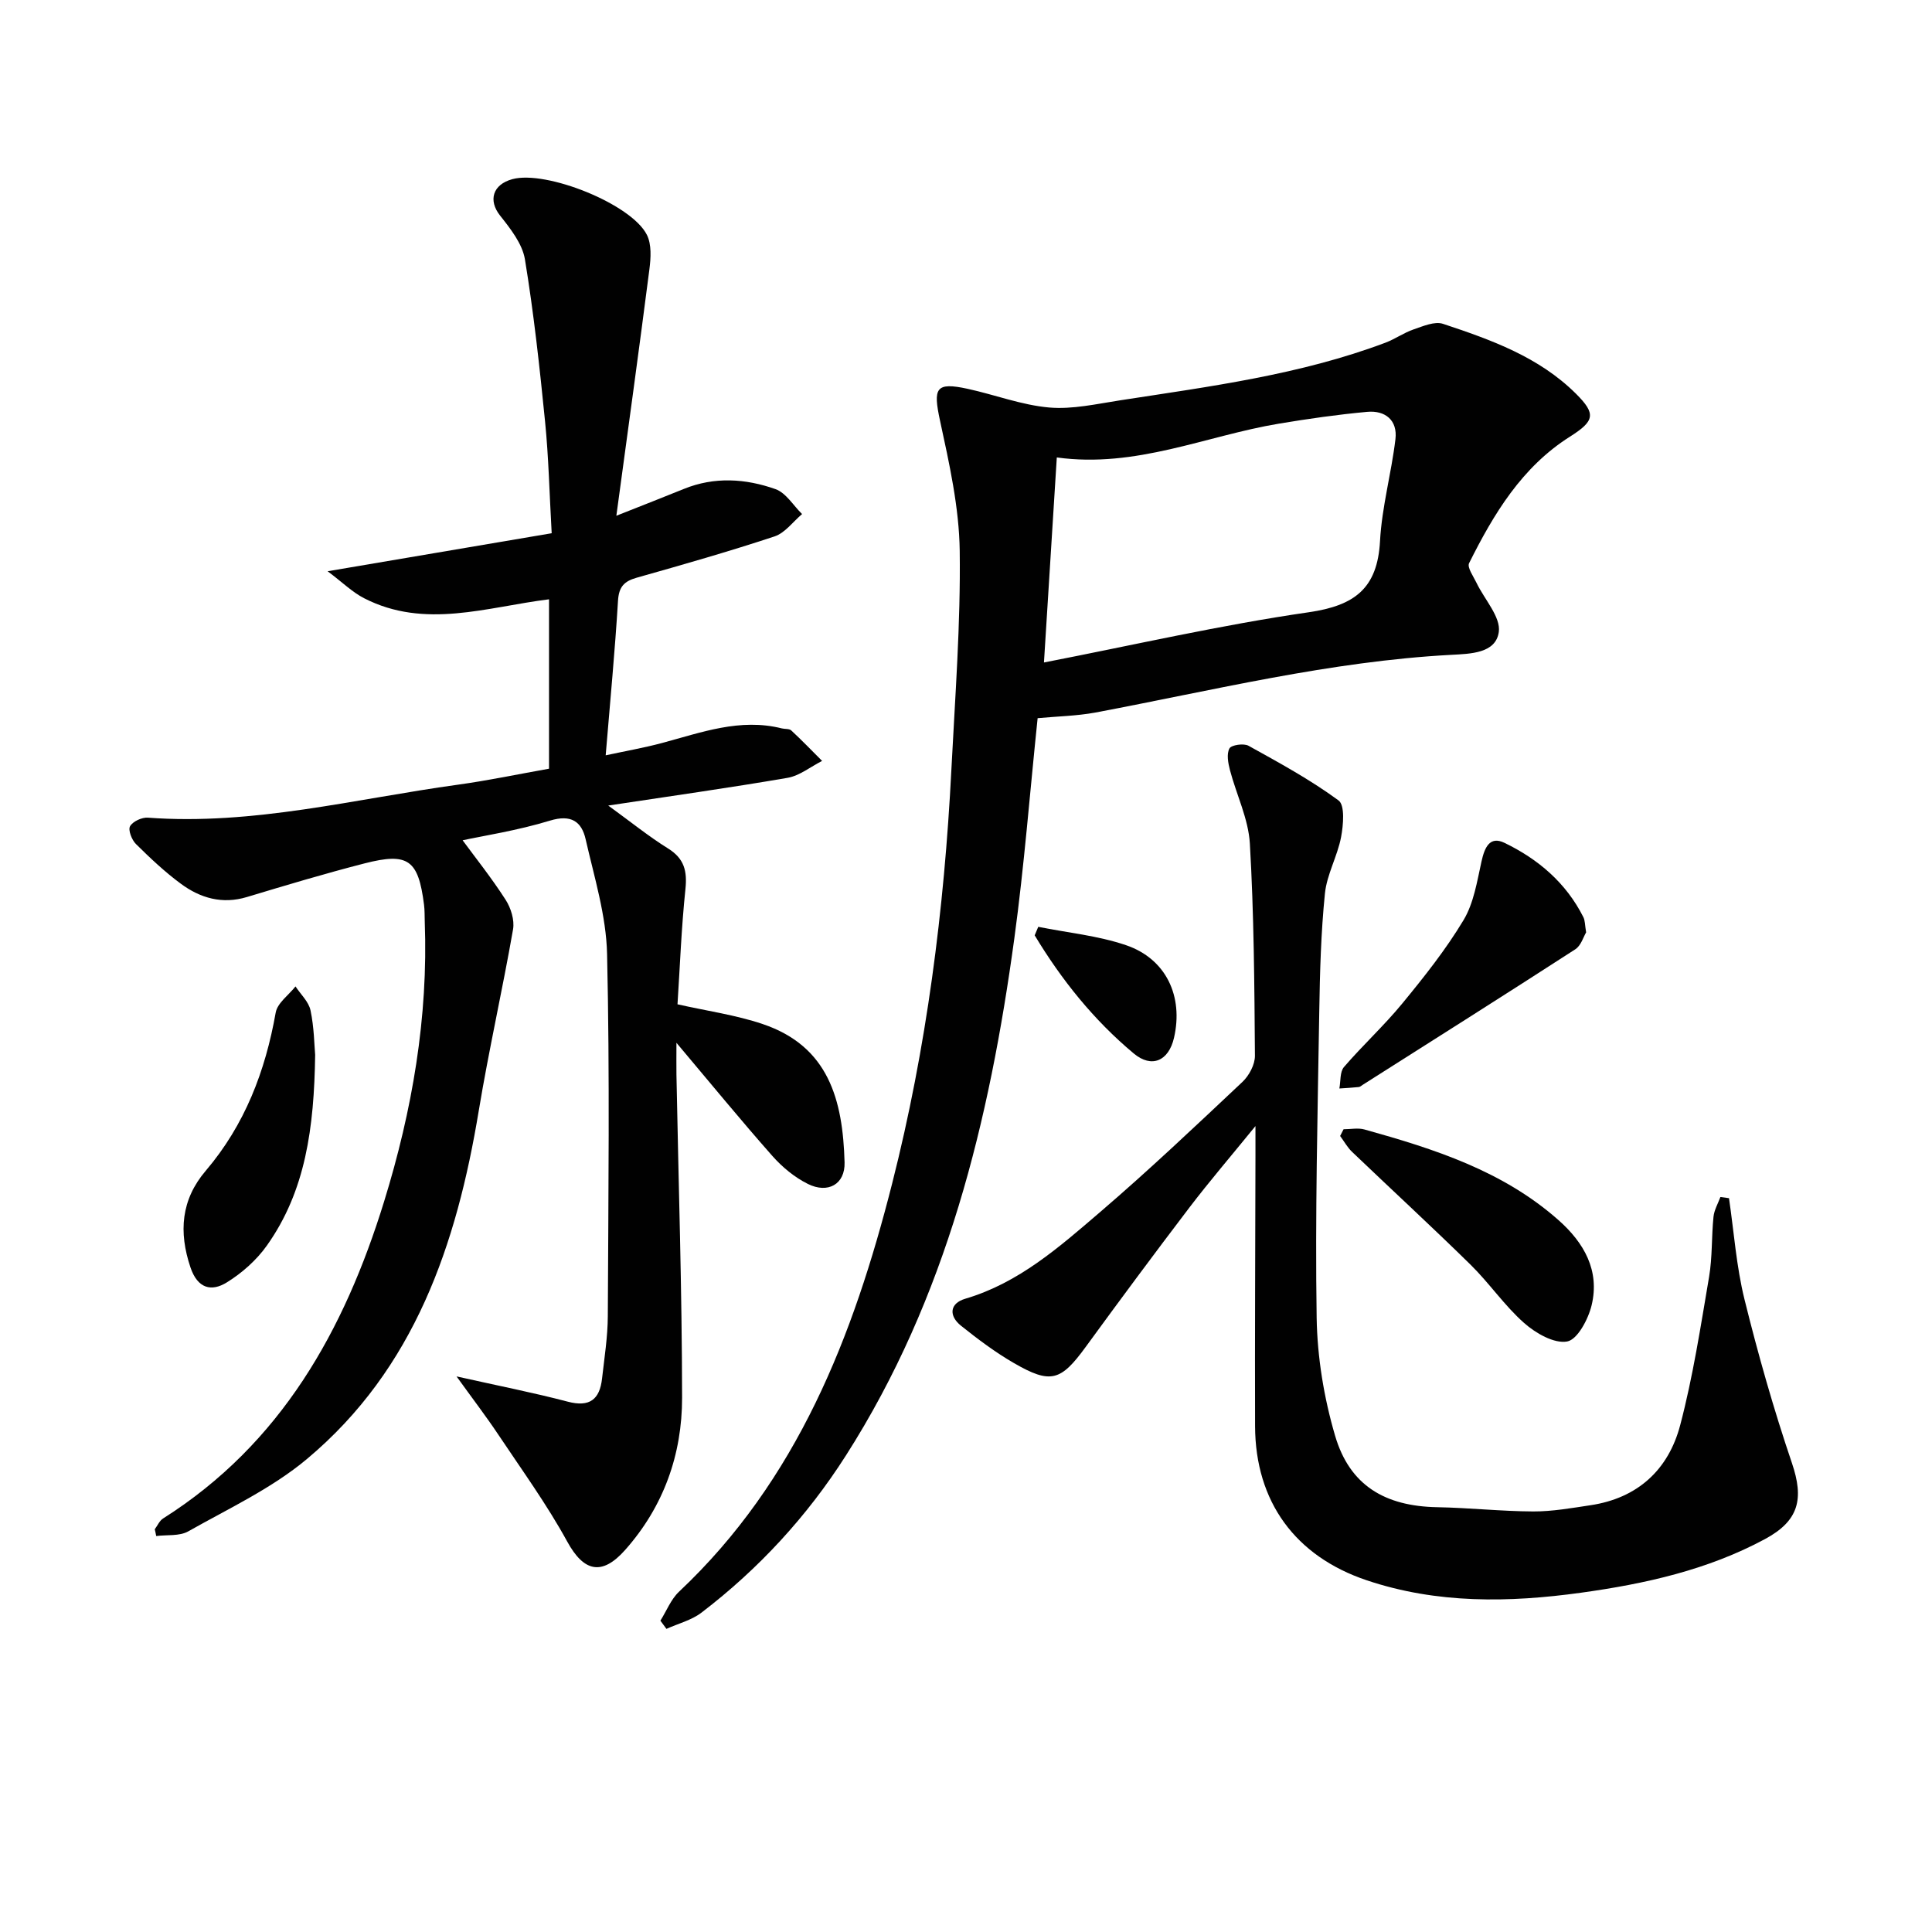 <svg enable-background="new 0 0 400 400" viewBox="0 0 400 400" xmlns="http://www.w3.org/2000/svg"><g fill="#010101"><path d="m32.04 316.62c.57-.76.98-1.77 1.73-2.24 24.46-15.47 37.53-38.97 45.76-65.64 5.81-18.82 9.15-38.11 8.41-57.94-.04-1.17 0-2.34-.15-3.49-1.18-9.29-3.27-10.87-12.29-8.56-8.19 2.1-16.29 4.53-24.38 6.97-5.1 1.54-9.63.23-13.65-2.73-3.33-2.45-6.38-5.33-9.33-8.25-.86-.85-1.66-2.9-1.21-3.68.57-1 2.46-1.87 3.7-1.77 21.82 1.62 42.87-3.9 64.19-6.83 6.23-.86 12.39-2.16 18.85-3.31 0-11.8 0-23.36 0-35.07-12.91 1.6-25.69 6.23-38.28-.22-2.46-1.26-4.51-3.31-7.56-5.59 16.22-2.75 31.01-5.26 46.39-7.87-.47-8.28-.63-15.73-1.37-23.13-1.12-11.22-2.34-22.46-4.17-33.58-.54-3.24-3.01-6.36-5.16-9.08-2.45-3.1-1.55-6.4 2.57-7.52 6.99-1.89 24.64 5.14 27.84 11.53 1 1.98.82 4.8.52 7.15-2.13 16.59-4.42 33.16-6.84 51.01 5.54-2.2 9.77-3.84 13.97-5.55 6.34-2.58 12.79-2.15 18.98.04 2.17.77 3.69 3.39 5.5 5.16-1.88 1.59-3.53 3.91-5.7 4.63-9.43 3.12-18.99 5.85-28.55 8.55-2.61.74-3.69 1.9-3.86 4.78-.62 10.27-1.6 20.52-2.55 31.99 4.14-.89 7.91-1.55 11.59-2.53 8.17-2.18 16.2-5.23 24.89-3.04.64.16 1.51.03 1.93.41 2.2 2.04 4.28 4.2 6.4 6.32-2.38 1.2-4.64 3.06-7.14 3.5-12.08 2.08-24.22 3.78-37.14 5.74 4.7 3.41 8.39 6.4 12.39 8.89 3.36 2.09 3.98 4.68 3.59 8.42-.84 8.03-1.14 16.12-1.64 23.84 6.11 1.38 12.05 2.2 17.64 4.09 13.65 4.61 16.59 15.7 16.95 28.64.13 4.55-3.47 6.52-7.6 4.46-2.74-1.36-5.29-3.47-7.33-5.77-6.49-7.34-12.7-14.93-19.88-23.45 0 2.86-.03 4.72 0 6.58.42 22.3 1.15 44.6 1.17 66.89.01 11.76-3.82 22.55-11.79 31.53-4.86 5.48-8.6 4.46-11.99-1.73-4.21-7.69-9.4-14.85-14.28-22.16-2.51-3.76-5.26-7.35-8.64-12.04 8.66 1.94 15.91 3.36 23.03 5.23 4.55 1.2 6.62-.48 7.1-4.8.48-4.29 1.17-8.6 1.19-12.9.11-24.99.42-49.99-.15-74.97-.18-7.96-2.65-15.91-4.44-23.77-.83-3.66-2.99-5.2-7.38-3.86-6.74 2.06-13.79 3.14-18.09 4.07 2.54 3.46 5.95 7.73 8.89 12.3 1.1 1.7 1.89 4.22 1.55 6.15-2.19 12.55-5.02 24.99-7.1 37.55-4.58 27.68-13.27 53.42-35.56 72.09-7.28 6.1-16.22 10.26-24.58 14.99-1.82 1.03-4.41.68-6.64.97-.08-.48-.19-.94-.3-1.4z"/><path d="m214.83 148.69c-1.62 15.54-2.78 30.61-4.82 45.57-5.15 37.77-14.01 74.4-34.87 107.08-8.04 12.6-18.04 23.47-29.91 32.54-2.07 1.58-4.82 2.26-7.25 3.36-.42-.57-.83-1.13-1.25-1.7 1.27-2.02 2.18-4.42 3.86-6 24.51-23.07 36.1-52.92 44.12-84.51 7.13-28.07 10.79-56.71 12.26-85.63.77-15.11 1.93-30.24 1.73-45.34-.12-9-2.15-18.06-4.07-26.93-1.48-6.83-.92-8.07 5.71-6.63 5.65 1.23 11.18 3.37 16.88 3.87 4.84.42 9.87-.75 14.77-1.5 18.52-2.86 37.15-5.26 54.85-11.92 2.01-.76 3.81-2.06 5.83-2.75 1.97-.67 4.37-1.73 6.1-1.15 9.94 3.3 19.84 6.83 27.52 14.47 4.22 4.2 3.85 5.65-1.26 8.89-9.94 6.29-15.79 16-20.87 26.19-.44.88.89 2.72 1.53 4.06 1.64 3.44 5.06 7.08 4.62 10.19-.63 4.43-5.84 4.51-9.9 4.73-24.98 1.34-49.2 7.34-73.65 11.95-3.89.71-7.9.78-11.93 1.16zm1.31-11.53c18.67-3.63 36.64-7.77 54.83-10.4 9.52-1.38 14.22-4.95 14.75-14.74.38-7.06 2.35-14.03 3.19-21.09.47-3.91-2.1-6.01-5.86-5.66-6.11.56-12.2 1.43-18.25 2.44-15.14 2.52-29.57 9.26-46 7-.9 14.28-1.76 27.97-2.66 42.45z"/><path d="m357.97 248.07c1.03 7 1.52 14.13 3.21 20.96 2.82 11.4 6.04 22.74 9.81 33.85 2.53 7.45 1.49 11.96-5.57 15.77-11.89 6.4-24.85 9.27-38.05 11.1-14.94 2.07-29.85 2.32-44.41-2.57-14.79-4.97-23.06-16.28-23.11-31.91-.06-18.66.05-37.32.08-55.98 0-1.63 0-3.26 0-6.15-5.06 6.22-9.54 11.44-13.7 16.9-7.26 9.53-14.39 19.15-21.45 28.83-5.14 7.05-7.23 7.75-14.84 3.35-3.86-2.23-7.47-4.94-10.96-7.73-2.58-2.06-2.39-4.64.87-5.6 11.09-3.27 19.47-10.71 27.9-17.93 10.1-8.66 19.78-17.83 29.48-26.96 1.38-1.3 2.61-3.6 2.59-5.43-.11-14.64-.2-29.3-1.05-43.91-.3-5.13-2.78-10.12-4.12-15.21-.38-1.46-.73-3.33-.11-4.49.39-.73 2.96-1.11 3.95-.56 6.37 3.53 12.8 7.03 18.64 11.32 1.35.99 1 5.11.52 7.62-.76 3.96-2.94 7.7-3.34 11.66-.82 8.1-1.04 16.27-1.17 24.41-.34 21.14-.87 42.28-.54 63.42.13 8.18 1.51 16.57 3.82 24.43 3.02 10.29 10.33 14.59 21.13 14.79 6.64.12 13.27.85 19.9.88 3.95.01 7.92-.7 11.85-1.29 9.79-1.46 16.15-7.38 18.57-16.59 2.65-10.07 4.23-20.42 5.98-30.71.69-4.07.49-8.28.91-12.41.14-1.4.93-2.74 1.43-4.1.6.07 1.19.15 1.78.24z"/><path d="m278.17 233.8c1.45 0 3-.33 4.34.05 14.43 4.02 28.65 8.56 40.18 18.78 5.27 4.67 8.56 10.43 6.84 17.6-.69 2.89-2.94 7.13-5.07 7.51-2.7.49-6.53-1.72-8.92-3.84-4.07-3.6-7.19-8.24-11.08-12.06-8.06-7.91-16.37-15.56-24.53-23.36-.98-.94-1.66-2.19-2.47-3.29.23-.47.47-.93.71-1.39z"/><path d="m65.25 218.41c-.22 15.09-1.98 28.17-9.99 39.46-2.13 3.01-5.13 5.67-8.27 7.62-3.2 2-6.07 1.31-7.55-3.07-2.48-7.35-1.95-14.04 3.15-20.02 8.09-9.5 12.34-20.6 14.49-32.75.35-1.99 2.68-3.62 4.1-5.42 1.08 1.65 2.74 3.17 3.11 4.96.75 3.54.78 7.23.96 9.22z"/><path d="m328.39 193.04c-.55.9-1.05 2.73-2.24 3.5-14.6 9.44-29.3 18.72-43.98 28.04-.28.18-.56.45-.86.48-1.33.14-2.67.21-4.01.3.29-1.5.09-3.43.95-4.44 3.9-4.53 8.34-8.6 12.12-13.21 4.52-5.5 8.99-11.13 12.64-17.21 2.12-3.53 2.8-8.01 3.72-12.15.63-2.83 1.67-5.34 4.75-3.85 6.97 3.36 12.76 8.28 16.33 15.37.37.71.32 1.62.58 3.17z"/><path d="m214.96 191.89c6.07 1.22 12.36 1.82 18.17 3.8 8.32 2.83 11.92 10.61 9.93 19.2-1.11 4.77-4.61 6.33-8.33 3.22-8.29-6.92-14.96-15.25-20.51-24.46.24-.59.49-1.17.74-1.76z"/></g></svg>